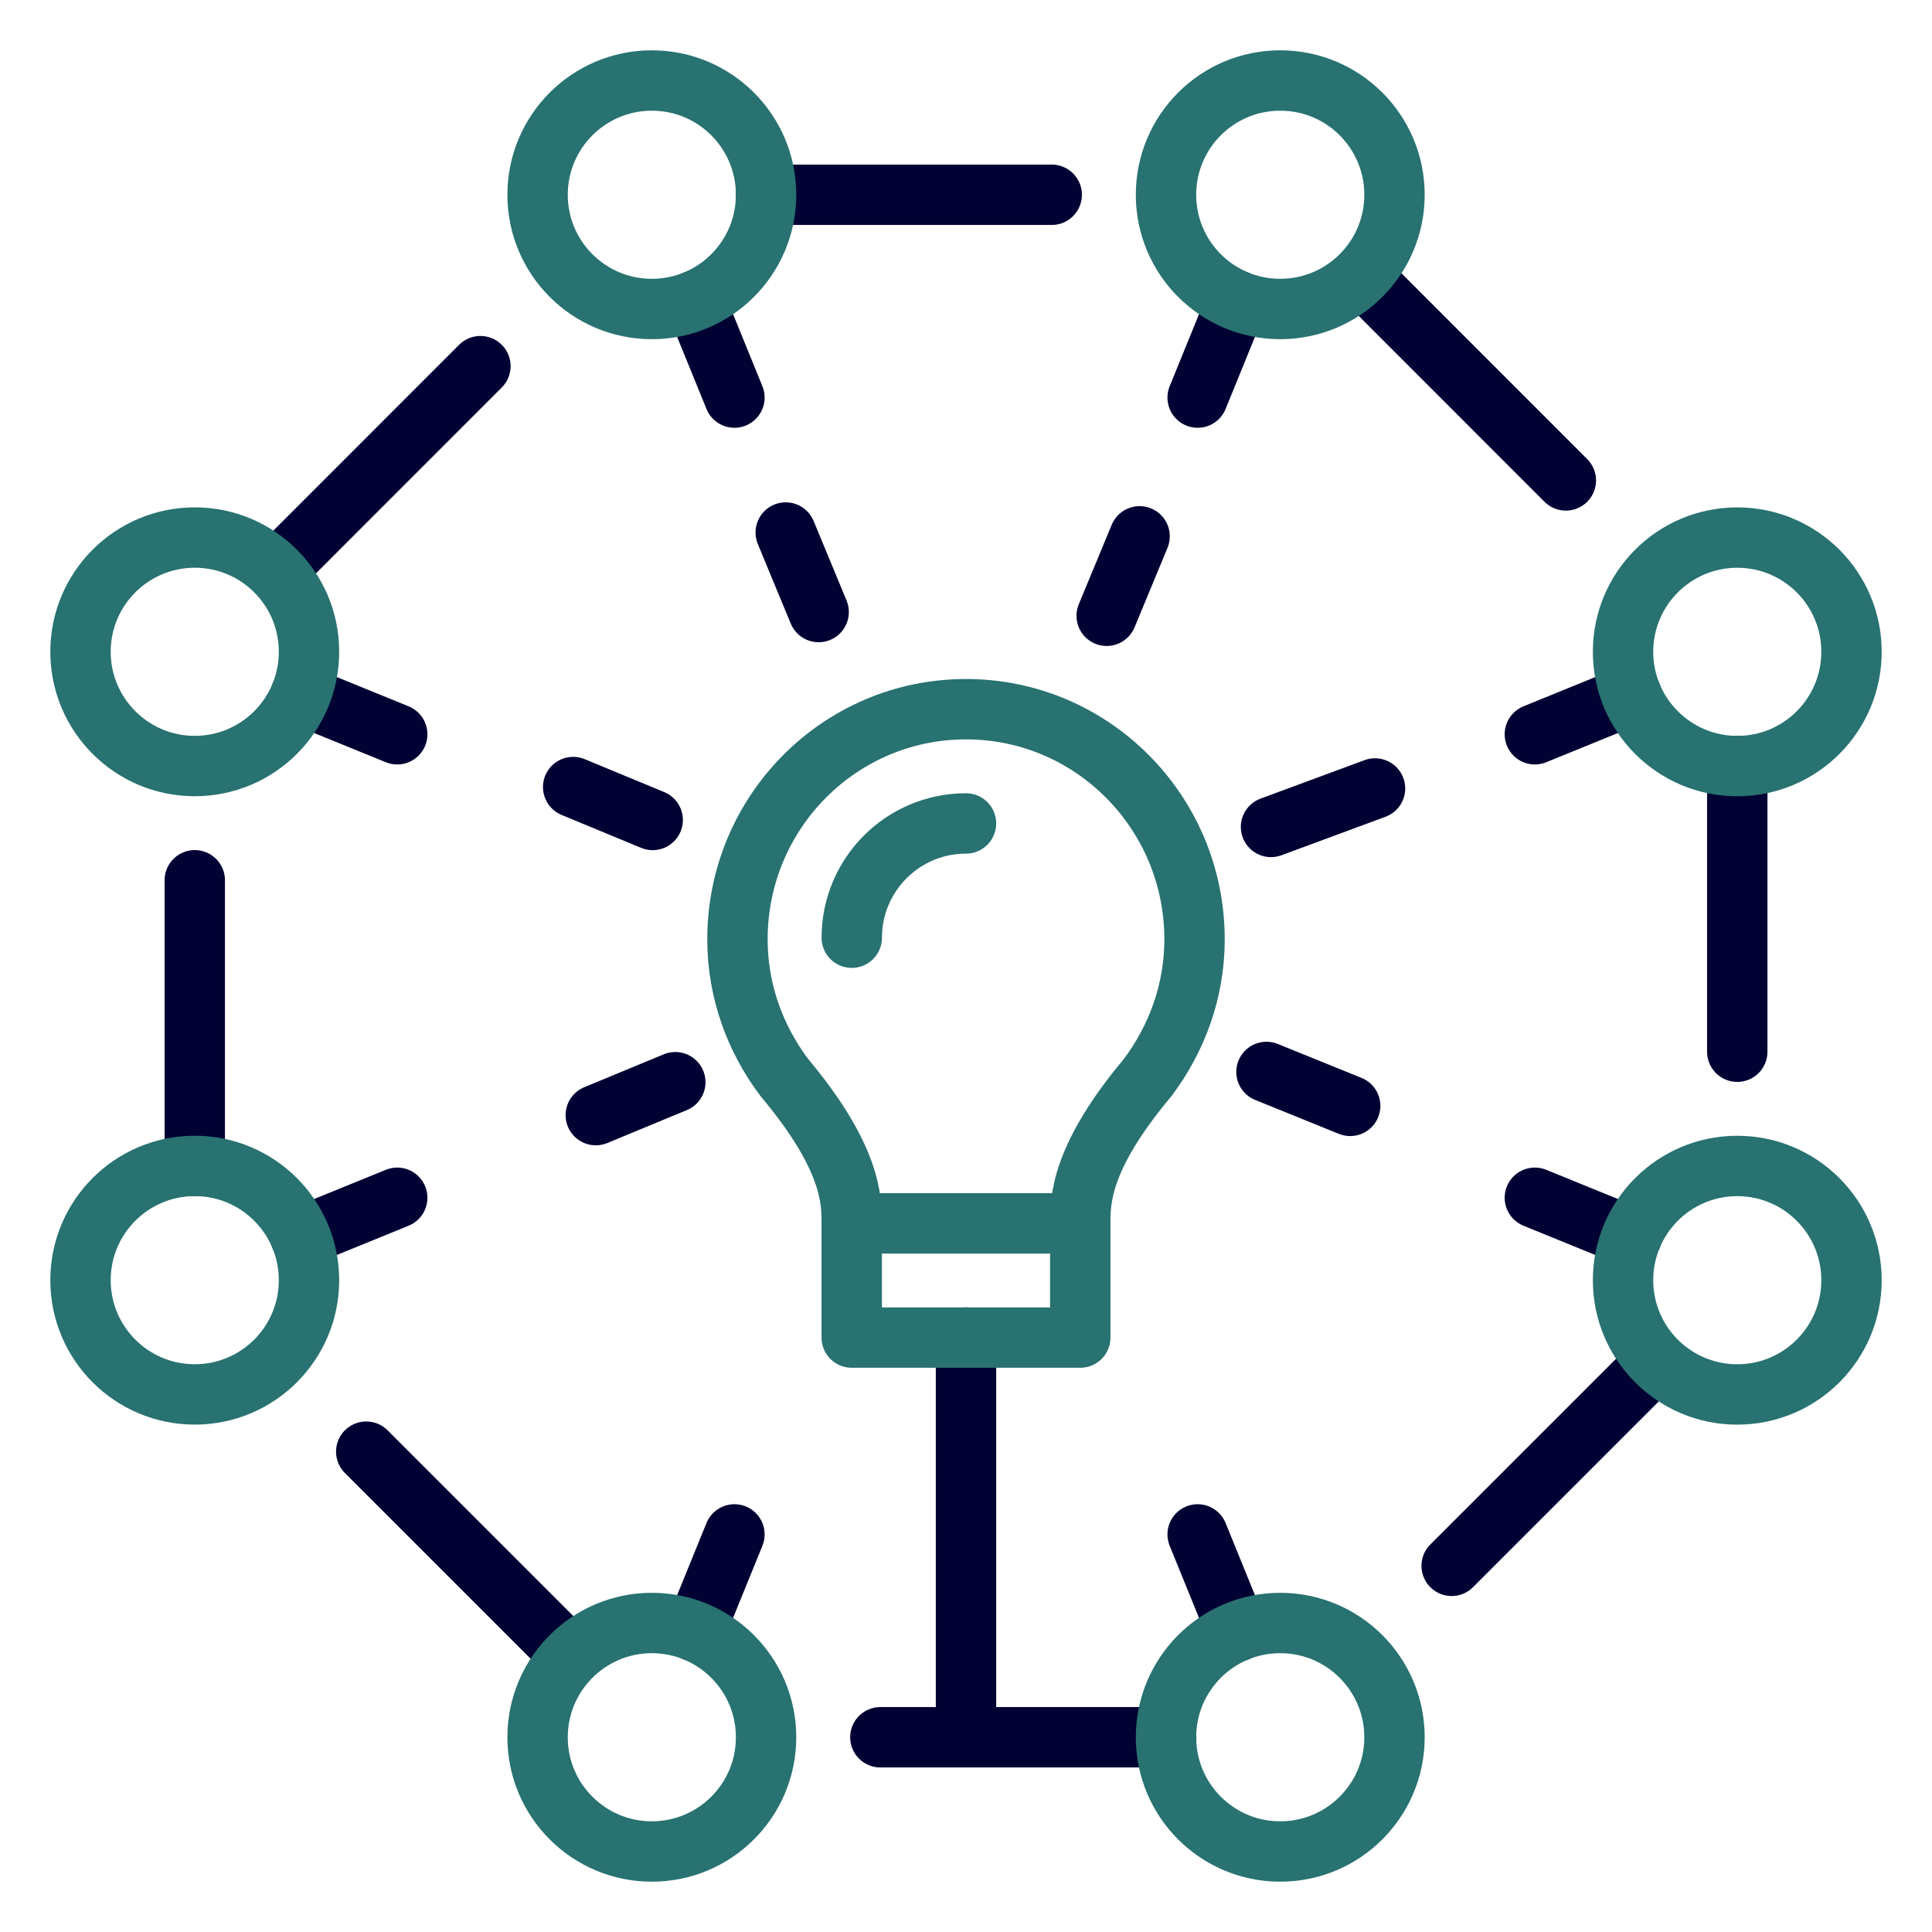 <?xml version="1.0" encoding="UTF-8"?>
<svg id="Layer_1" data-name="Layer 1" xmlns="http://www.w3.org/2000/svg" viewBox="0 0 48 48">
  <defs>
    <style>
      .cls-1 {
        stroke: #287271;
      }

      .cls-1, .cls-2 {
        fill: none;
        stroke-linecap: round;
        stroke-linejoin: round;
        stroke-width: 1.5px;
      }

      .cls-2 {
        stroke: #010233;
      }
    </style>
  </defs>
  <path class="cls-2" d="M24,33.232v9.509M40.533,17.265l-2.4.978M29.755,9.878l.981-2.409M7.469,17.265l2.4.978M18.247,9.878l-.981-2.409M40.533,30.736l-2.4-.978M29.755,38.122l.981,2.411M7.469,30.736l2.4-.978M18.247,38.122l-.981,2.411M41.033,33.936l-4.967,4.967M33.936,6.967l4.967,4.969M43.162,19.033v7.097M6.969,14.066l4.967-4.969M19.033,4.839h7.097M28.969,43.162h-7.097M14.066,41.033l-4.967-4.967M4.839,28.967v-7.097M31.465,26.632l2.08.843M16.216,20.372l-1.976-.818M27.495,15.299l.818-1.974M31.578,20.545l2.584-.956M16.778,26.887l-1.976.818M20.339,15.206l-.818-1.976"/>
  <path class="cls-1" d="M21.162,23.297c0-1.567,1.27-2.839,2.838-2.839M26.839,30.394v2.838h-5.678v-2.838M24.002,17.62c3.135,0,5.676,2.561,5.676,5.718,0,1.292-.443,2.471-1.163,3.431-1.676,2-1.676,3.054-1.676,3.626h-5.678c0-.573,0-1.626-1.676-3.626-.72-.959-1.163-2.138-1.163-3.431,0-3.157,2.539-5.718,5.676-5.718h.003ZM43.162,34.645c-1.567,0-2.838-1.27-2.838-2.838s1.27-2.839,2.838-2.839,2.838,1.272,2.838,2.839-1.27,2.838-2.838,2.838ZM43.162,19.033c-1.567,0-2.838-1.272-2.838-2.839s1.27-2.838,2.838-2.838,2.838,1.27,2.838,2.838-1.27,2.839-2.838,2.839ZM28.969,4.839c0-1.569,1.27-2.839,2.838-2.839s2.839,1.27,2.839,2.839-1.272,2.838-2.839,2.838-2.838-1.27-2.838-2.838ZM4.839,13.355c1.567,0,2.838,1.27,2.838,2.838s-1.27,2.839-2.838,2.839-2.839-1.272-2.839-2.839,1.272-2.838,2.839-2.838ZM4.839,28.967c1.567,0,2.838,1.272,2.838,2.839s-1.27,2.838-2.838,2.838-2.839-1.27-2.839-2.838,1.272-2.839,2.839-2.839ZM34.646,43.162c0,1.567-1.272,2.838-2.839,2.838s-2.838-1.27-2.838-2.838,1.27-2.839,2.838-2.839,2.839,1.272,2.839,2.839ZM19.033,43.162c0,1.567-1.27,2.838-2.838,2.838s-2.839-1.27-2.839-2.838,1.272-2.839,2.839-2.839,2.838,1.272,2.838,2.839ZM19.033,4.839c0,1.567-1.27,2.838-2.838,2.838s-2.839-1.27-2.839-2.838,1.272-2.839,2.839-2.839,2.838,1.27,2.838,2.839Z"/>
</svg>